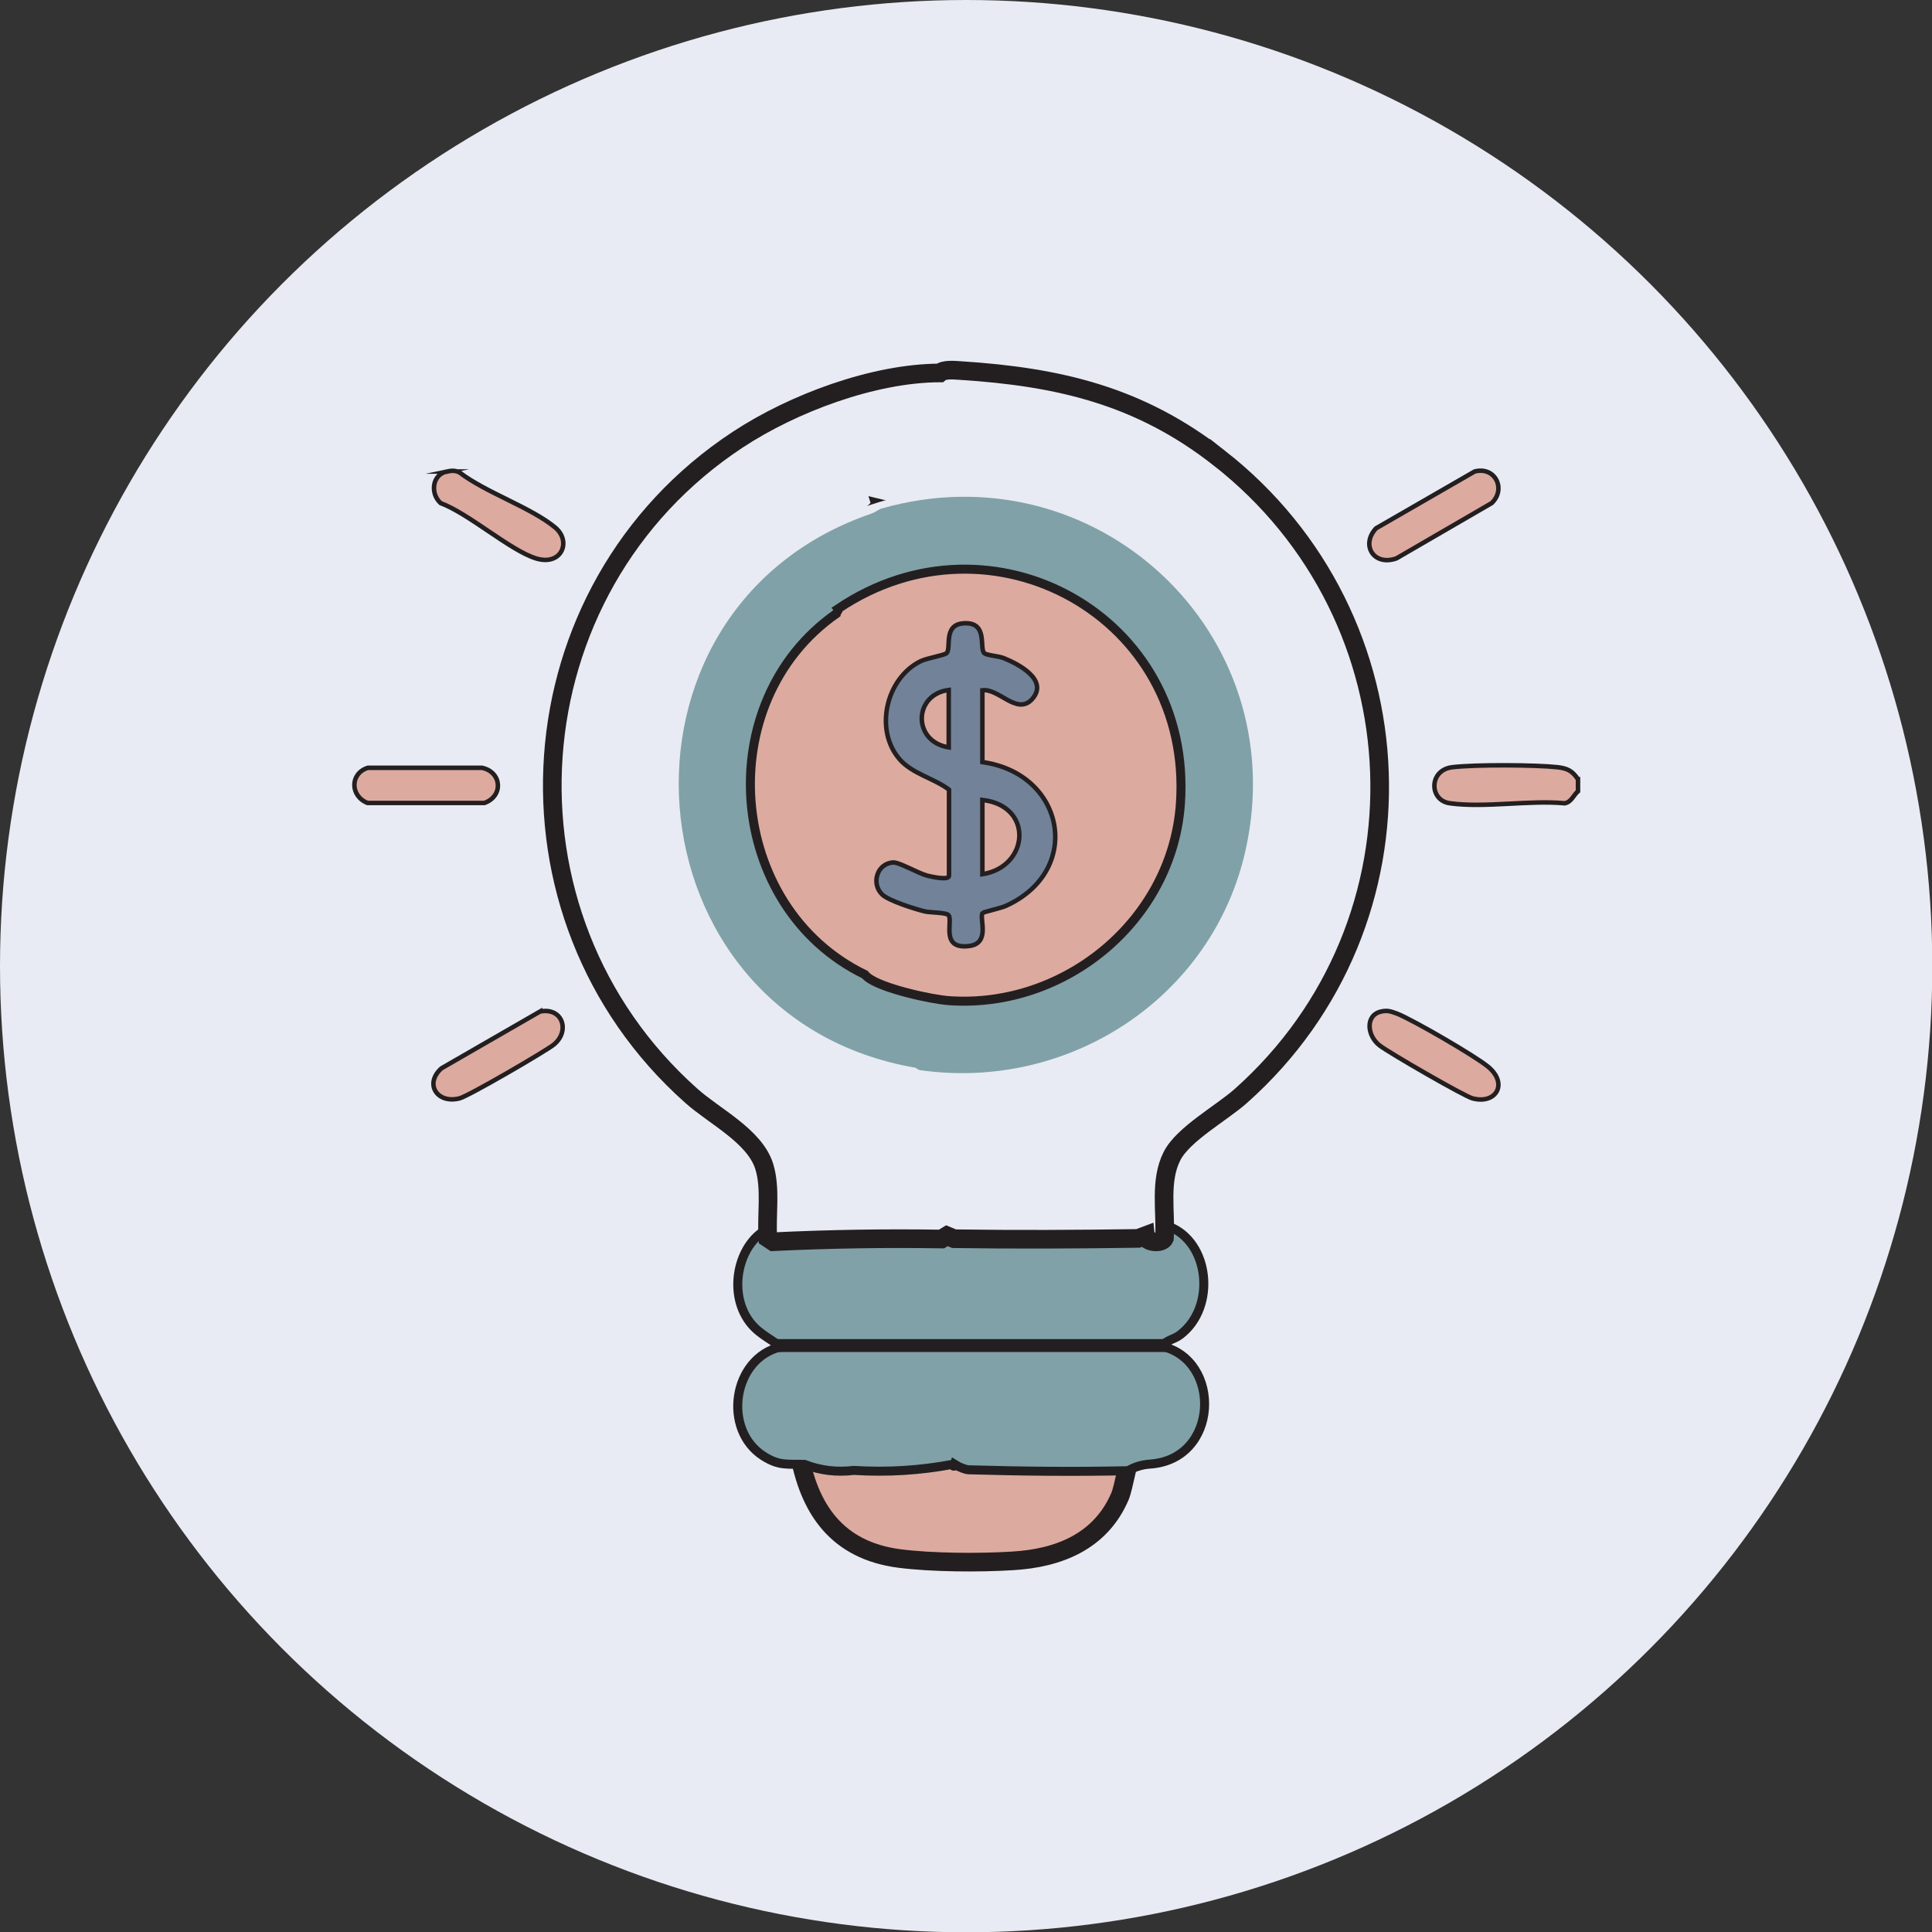 <?xml version="1.0" encoding="UTF-8"?>
<svg id="Layer_1" xmlns="http://www.w3.org/2000/svg" version="1.1" viewBox="0 0 64.29 64.29">
  <rect x="0" y="0" width="64.29" height="64.29" fill="#333333" stroke="none"/>
  <!-- Generator: Adobe Illustrator 29.1.0, SVG Export Plug-In . SVG Version: 2.1.0 Build 142)  -->
  <defs>
    <style>
      .st0, .st1 {
        stroke-width: .62px;
      }

      .st0, .st1, .st2, .st3, .st4, .st5 {
        stroke: #231f20;
        stroke-miterlimit: 10;
      }

      .st0, .st6 {
        fill: #e8ebf3;
      }

      .st7, .st4 {
        fill: #80a1a7;
      }

      .st1, .st3, .st5 {
        fill: #ddaaa0;
      }

      .st2 {
        fill: #728299;
      }

      .st2, .st3 {
        stroke-width: .15px;
      }

      .st4, .st5 {
        stroke-width: .3px;
      }
    </style>
  </defs>
  <circle class="st6" cx="32.15" cy="32.15" r="32.15"/>
  <g>
    <path class="st1" d="M31.59,48.28s-.05,0-.08,0c-1.64,0-3.29.05-4.93,0,.33,1.96,1.29,3.31,3.34,3.58,1.08.14,2.67.15,3.78.08,1.54-.09,2.93-.65,3.57-2.15.12-.28.31-1.38.37-1.42.07-.06.39.07.47-.09-2.08.12-4.42,0-6.52,0Z"/>
    <g>
      <path class="st3" d="M52.51,25.93v.4c-.15.13-.22.36-.44.4-1.19-.11-2.67.16-3.82,0-.7-.09-.71-1.11.08-1.2.75-.09,2.75-.08,3.5,0,.33.04.49.12.68.4Z"/>
      <path class="st3" d="M49.07,15.69c.68-.18,1.06.58.57,1.05l-3.17,1.84c-.75.27-1.2-.44-.68-1l3.28-1.89Z"/>
      <path class="st3" d="M12.24,25.55h3.8c.66.14.72.94.08,1.17h-3.89c-.58-.23-.59-.98.01-1.17Z"/>
      <path class="st3" d="M14.87,15.69c.14-.03.28-.04.42.03.87.67,2.37,1.16,3.18,1.83.56.46.22,1.3-.64,1.03s-2.23-1.49-3.17-1.84c-.35-.32-.28-.95.21-1.05Z"/>
      <path class="st3" d="M17.97,33.66c.75-.15,1.01.65.46,1.1-.29.23-2.85,1.72-3.14,1.79-.74.19-1.18-.48-.6-1l3.28-1.89Z"/>
      <path class="st3" d="M45.96,33.66c.22-.05.33,0,.53.07.53.21,2.58,1.4,3.02,1.76.69.56.28,1.27-.51,1.06-.29-.08-2.78-1.52-3.09-1.76-.42-.32-.49-1.01.05-1.13Z"/>
    </g>
    <path class="st4" d="M38.65,44.82c.14-.23.42-.24.63-.41,1.2-.92.97-3.09-.39-3.6-.18-.07-.44-.08-.63-.09-2.09-.15-4.46,0-6.58,0-1.73,0-3.75-.15-5.43,0-.15.01-.37.05-.51.09-1.09.36-1.55,2.02-.87,3.07.31.48.71.62,1.11.94-1.6.37-1.95,2.75-.58,3.63.53.34.8.26,1.37.28.52.2,1.06.27,1.64.2,1.12.07,2.21,0,3.28-.2.04.08.06.08.08,0,.08.05.16.09.24.12.08.03.16.06.24.06,1.76.05,3.53.07,5.29.03.22-.13.46-.2.72-.22,2.31-.15,2.41-3.46.4-3.92Z"/>
    <rect class="st4" x="25.81" y="44.71" width="12.91" height=".13"/>
    <path class="st0" d="M40.57,15.24c-2.64-2.07-5.33-2.7-8.62-2.91-.19-.01-.53-.05-.68.08-2.21.01-4.88,1.01-6.72,2.22-7.55,4.97-8.3,15.82-1.55,21.83.77.69,2.11,1.34,2.43,2.35.23.74.07,1.62.12,2.39l.18.12c1.86-.09,3.72-.12,5.6-.09l.18-.11.24.1c2.04.03,4.08.02,6.12-.01l.24-.09c.02.23.55.28.64.08.05-.9-.17-1.9.25-2.73.37-.73,1.65-1.43,2.29-2,6.47-5.75,6.07-15.92-.72-21.23ZM41.25,28.55c-1.18,4.6-5.64,7.48-10.31,6.96l-.31.12c0-.21-.02-.24-.16-.08l-.3-.22c-9.09-1.81-10.1-14.78-1.39-17.97l.26-.26c.15.17.39.06.32-.16l.33.08c7-1.78,13.38,4.45,11.56,11.53Z"/>
    <circle class="st6" cx="32.27" cy="26.64" r="10.38"/>
    <g>
      <g>
        <path class="st7" d="M30.62,35.61c-.08-.01-.14-.08-.16-.08l-.27-.17-1.42-2.7.1-.16.18-.06c4.81,2.31,10.5-1.35,10.08-6.87s-6.43-8.19-10.91-5.32h-.31c-.02-.07-.04-.15-.04-.24-.02-.4.71-2.45.97-2.76.05-.06.12-.12.18-.17.1-.03.22-.13.32-.16,7.11-2.02,13.72,4.12,12.11,11.36-1.09,4.92-5.88,8.04-10.84,7.33Z"/>
        <path class="st7" d="M29.03,17.08c-.41,1.05-.81,2.09-1.11,3.18.16.15.14.17-.08.16l-.23.37c-3.66,2.93-3.17,8.99.89,11.32l.29.32c.07-.02.1,0,.08.08l1.59,3.02c-9.69-1.67-10.75-15.29-1.43-18.45Z"/>
        <path class="st5" d="M27.91,20.26c-.01.05-.07.11-.08.16-4.21,2.94-3.67,9.77.95,12.01.02.03.05.05.08.08.45.38,2.14.75,2.74.79,3.85.26,7.41-2.68,7.68-6.56.43-6.22-6.28-9.92-11.38-6.49Z"/>
        <path class="st2" d="M31.57,26.27c-.49-.37-1.21-.52-1.63-1-.86-.98-.45-2.71.7-3.27.21-.1.76-.19.85-.26.19-.14-.14-.97.6-1,.81-.04.48.86.67,1,.09.07.47.09.64.16.48.19,1.52.73.94,1.37-.5.54-1.1-.37-1.65-.3v2.39c2.75.38,3.37,3.62.77,4.79-.16.07-.74.2-.76.23-.13.15.28,1.01-.45,1.1-.96.12-.54-.8-.68-1.02-.06-.1-.62-.09-.79-.13-.33-.08-1.19-.35-1.42-.56-.38-.36-.18-1.04.36-1.07.21-.01.83.36,1.14.44.13.03.72.17.72,0v-2.86Z"/>
      </g>
      <g>
        <path class="st3" d="M32.69,29.09v-2.47c1.72.19,1.56,2.23,0,2.47Z"/>
        <path class="st3" d="M31.57,22.96v1.91c-1.21-.19-1.18-1.76,0-1.91Z"/>
      </g>
    </g>
  </g>
</svg>